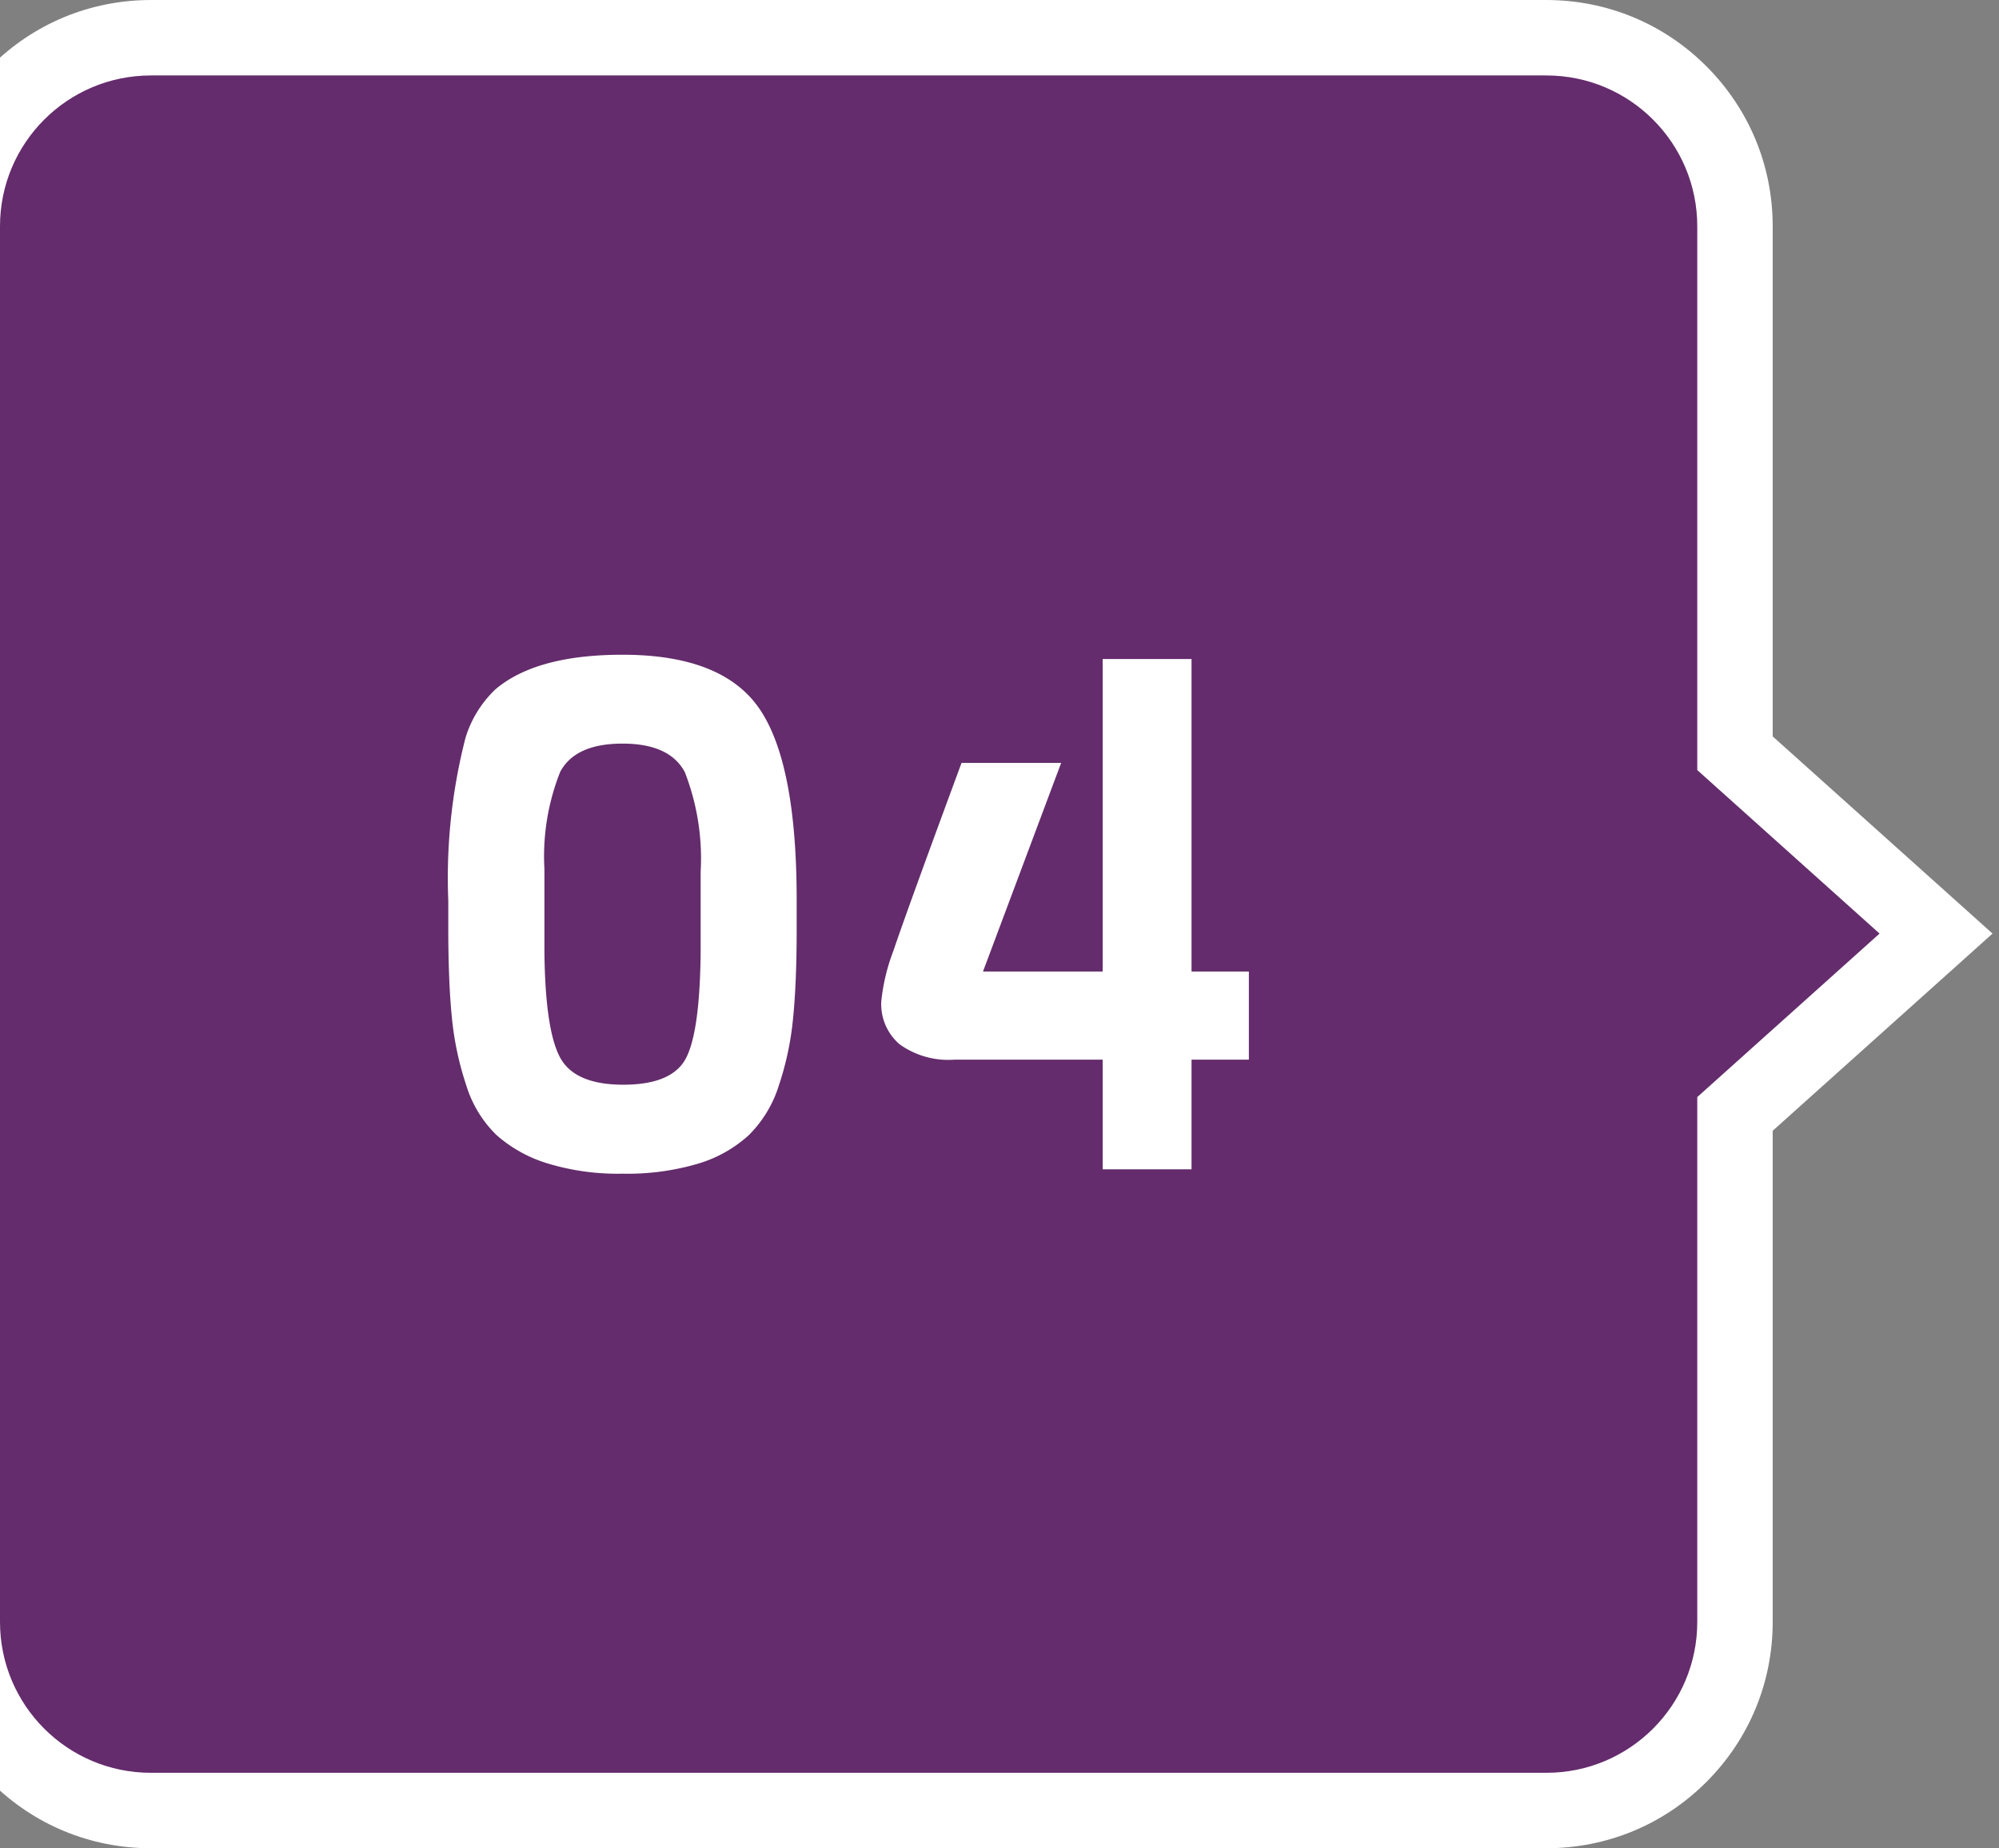 <svg xmlns="http://www.w3.org/2000/svg" xmlns:xlink="http://www.w3.org/1999/xlink" width="106" height="98" viewBox="0 0 106 98">
  <rect x="0" y="0" width="106" height="98" fill="#808080" stroke="none"/>
  <defs>
    <clipPath id="clip-path">
      <rect id="長方形_1309" data-name="長方形 1309" width="106" height="98" transform="translate(192 1713)" fill="#8e8e8e"/>
    </clipPath>
  </defs>
  <g id="ico_04" transform="translate(-192 -1713)" clip-path="url(#clip-path)">
    <g id="ico_04-2" data-name="ico_04" transform="translate(0 0)">
      <g id="グループ_975" data-name="グループ 975" transform="translate(-113 -551)">
        <g id="合体_2" data-name="合体 2" transform="translate(8636 491)" fill="#642c6c">
          <path d="M -8248.999 1868.999 L -8323.001 1868.999 C -8328.515 1868.999 -8333 1864.514 -8333 1859 L -8333 1785 C -8333 1779.486 -8328.515 1775.001 -8323.001 1775.001 L -8248.999 1775.001 C -8243.485 1775.001 -8239 1779.486 -8239 1785 L -8239 1812.938 L -8229.999 1821.012 L -8228.339 1822.501 L -8229.999 1823.99 L -8239 1832.063 L -8239 1859 C -8239 1864.514 -8243.485 1868.999 -8248.999 1868.999 Z" stroke="none"/>
          <path d="M -8248.999 1866.999 C -8244.581 1866.999 -8241 1863.418 -8241 1859 L -8241 1831.17 L -8231.334 1822.501 L -8241 1813.831 L -8241 1785 C -8241 1780.582 -8244.581 1777.001 -8248.999 1777.001 L -8323.001 1777.001 C -8327.419 1777.001 -8331 1780.582 -8331 1785 L -8331 1859 C -8331 1863.418 -8327.419 1866.999 -8323.001 1866.999 L -8248.999 1866.999 M -8248.999 1870.999 L -8323.001 1870.999 C -8326.206 1870.999 -8329.22 1869.751 -8331.485 1867.485 C -8333.752 1865.218 -8335 1862.205 -8335 1859 L -8335 1785 C -8335 1781.795 -8333.752 1778.782 -8331.485 1776.515 C -8329.22 1774.249 -8326.206 1773.001 -8323.001 1773.001 L -8248.999 1773.001 C -8245.794 1773.001 -8242.78 1774.249 -8240.515 1776.515 C -8238.248 1778.782 -8237 1781.795 -8237 1785 L -8237 1812.046 L -8225.343 1822.501 L -8237 1832.956 L -8237 1859 C -8237 1862.205 -8238.248 1865.218 -8240.515 1867.485 C -8242.78 1869.751 -8245.794 1870.999 -8248.999 1870.999 Z" stroke="none" fill="#fff"/>
        </g>
      </g>
      <path id="パス_2661" data-name="パス 2661" d="M-2.755-14.288v1.558q0,2.812-.19,4.712A15.956,15.956,0,0,1-3.7-4.446,6.388,6.388,0,0,1-5.3-1.805,6.922,6.922,0,0,1-7.98-.3a13.192,13.192,0,0,1-4.009.532A12.768,12.768,0,0,1-16-.323a7.262,7.262,0,0,1-2.679-1.5,6.227,6.227,0,0,1-1.6-2.641,16.278,16.278,0,0,1-.76-3.591q-.19-1.9-.19-4.75V-14.25a29.841,29.841,0,0,1,.912-8.626,5.931,5.931,0,0,1,1.6-2.584q2.166-1.824,6.726-1.824,5.32,0,7.277,2.888T-2.755-14.288Zm-5.092,2.736V-15.77a12.636,12.636,0,0,0-.836-5.282q-.8-1.52-3.306-1.52t-3.306,1.5a12.125,12.125,0,0,0-.836,5.149v4.37q.038,4.066.8,5.567t3.382,1.5q2.622,0,3.344-1.444T-7.847-11.552Zm29.07,5.738h-3.04V0H13.471V-5.814H5.605A4.422,4.422,0,0,1,2.7-6.631a2.8,2.8,0,0,1-.969-2.261,10.329,10.329,0,0,1,.646-2.7q.646-1.938,3.61-9.956h5.282L7.125-10.488h6.346V-27.056h4.712v16.568h3.04Z" transform="translate(237 1775)" fill="#fff"/>
    </g>
  </g>
</svg>
